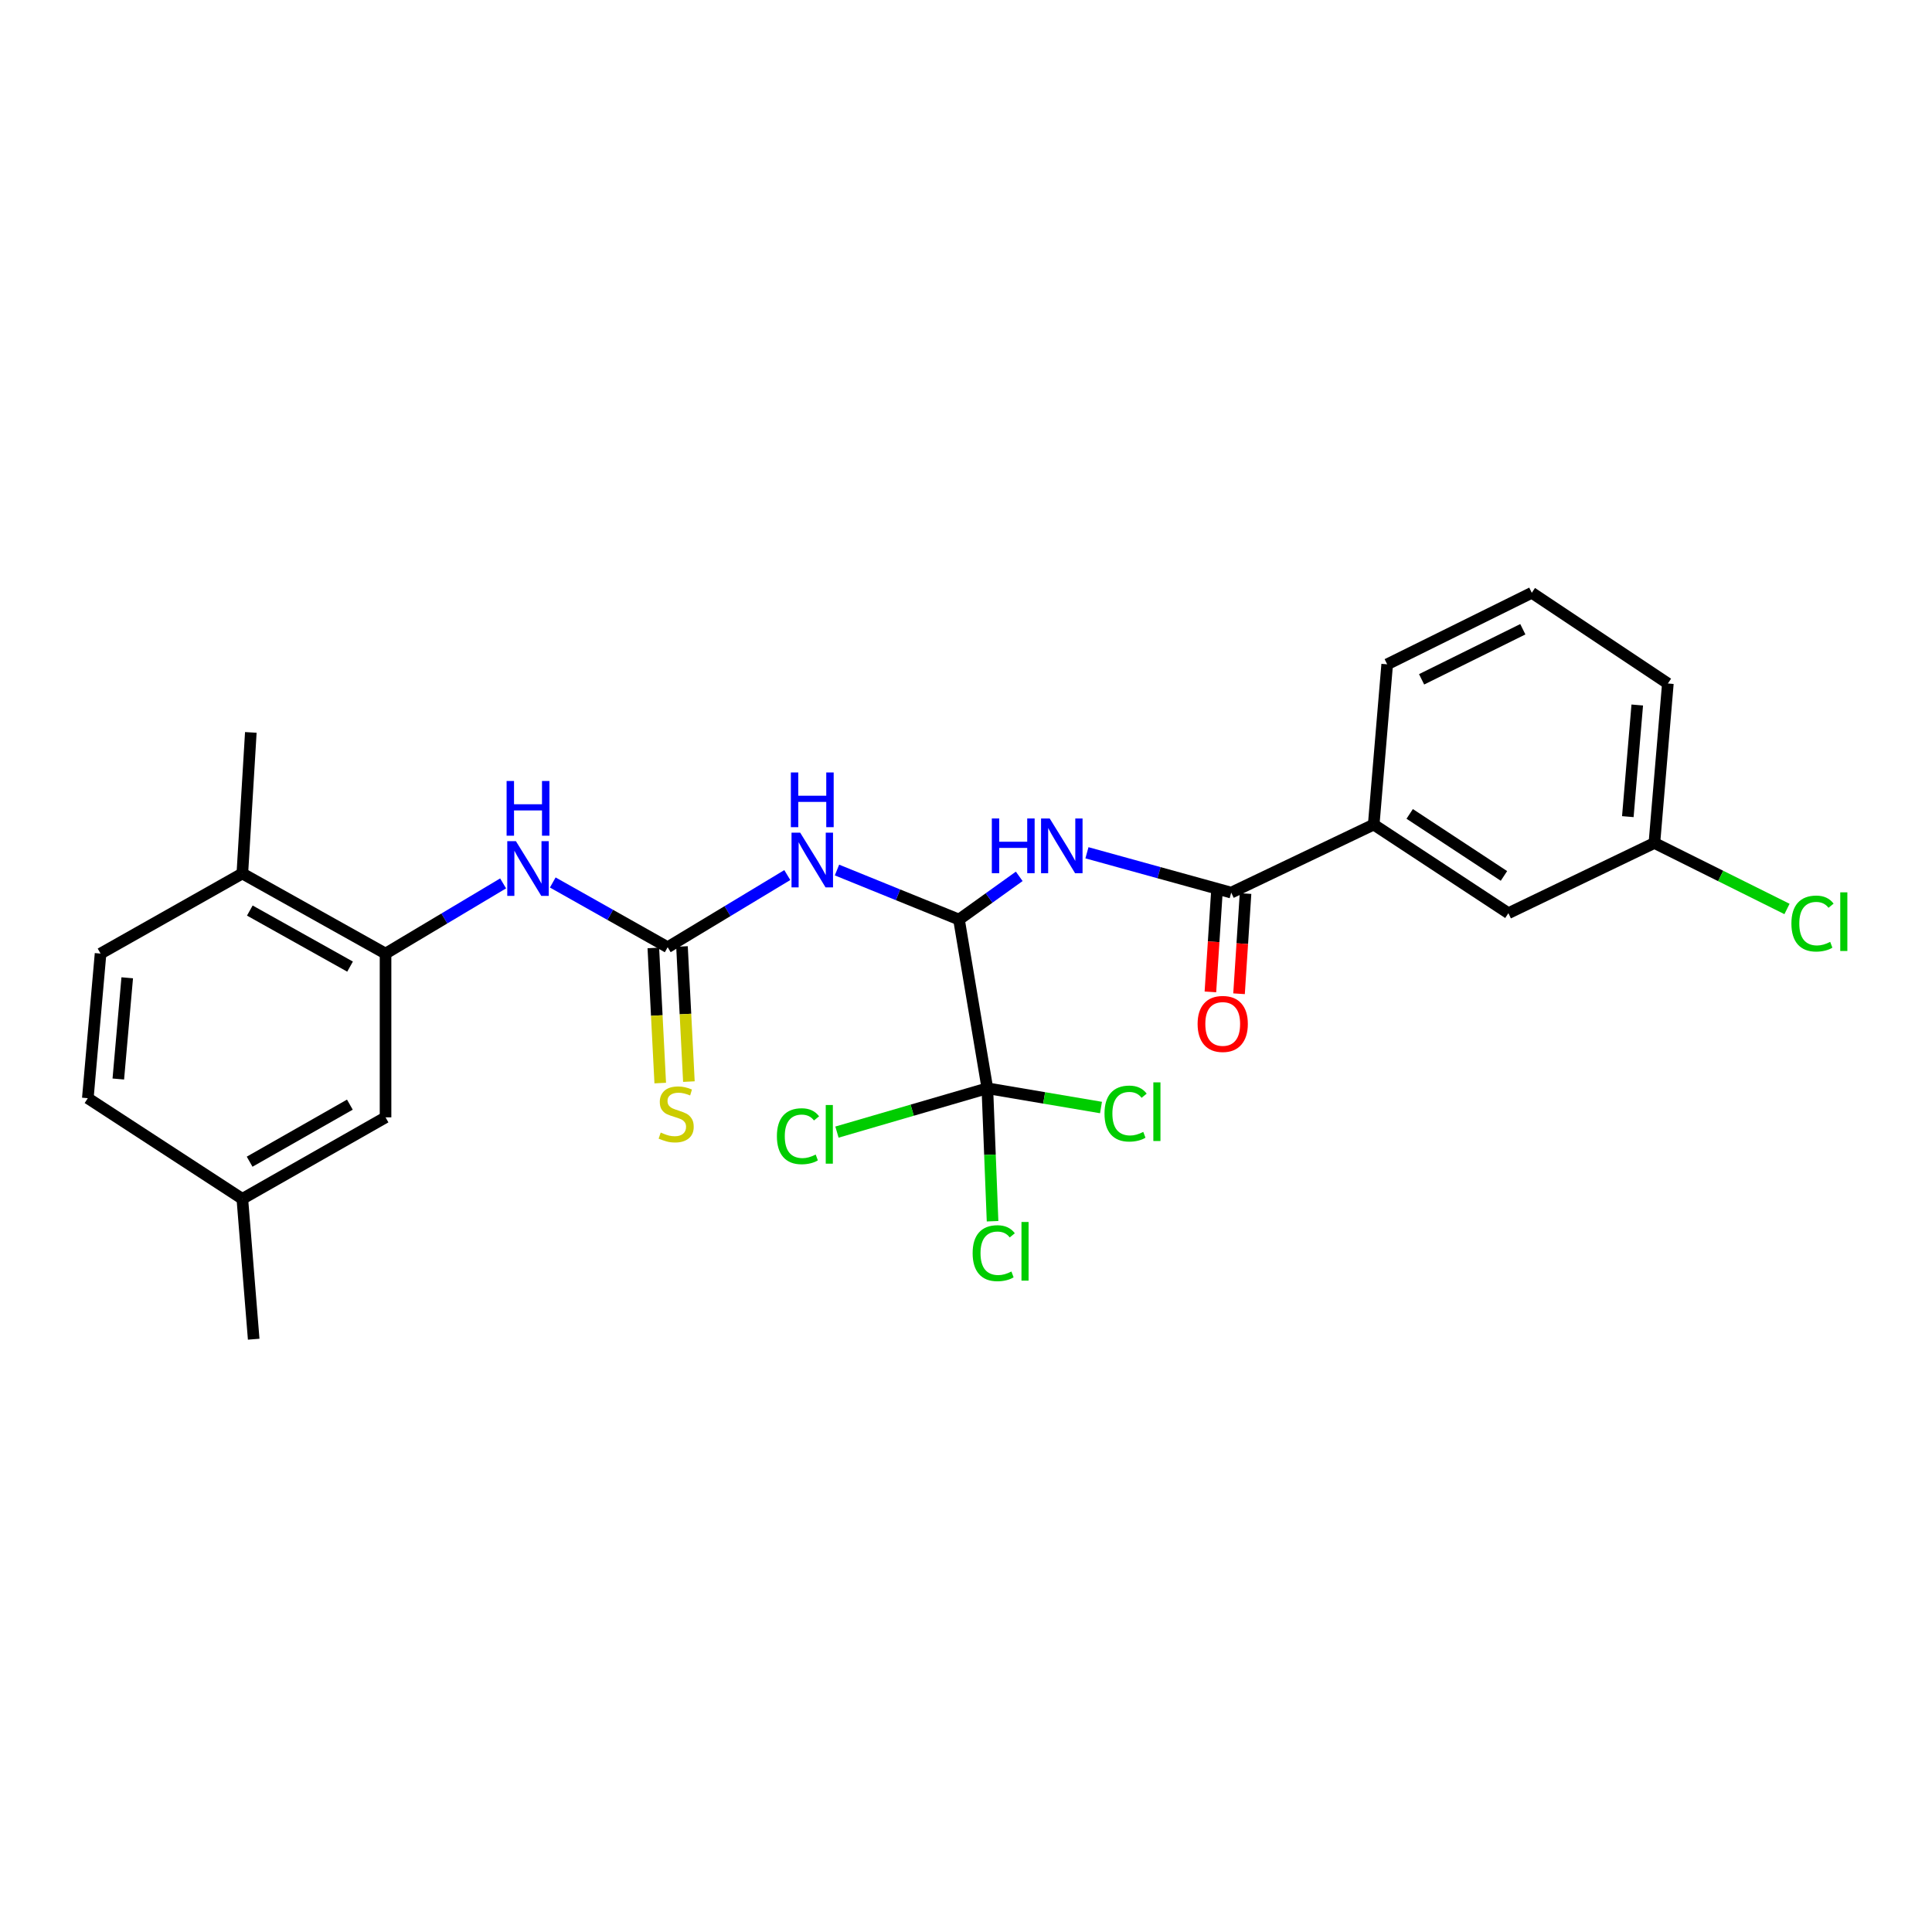 <?xml version='1.0' encoding='iso-8859-1'?>
<svg version='1.1' baseProfile='full'
              xmlns='http://www.w3.org/2000/svg'
                      xmlns:rdkit='http://www.rdkit.org/xml'
                      xmlns:xlink='http://www.w3.org/1999/xlink'
                  xml:space='preserve'
width='1000px' height='1000px' viewBox='0 0 1000 1000'>
<!-- END OF HEADER -->
<rect style='opacity:1.0;fill:#FFFFFF;stroke:none' width='1000' height='1000' x='0' y='0'> </rect>
<path class='bond-0' d='M 496.374,475.956 L 464.796,463.141' style='fill:none;fill-rule:evenodd;stroke:#000000;stroke-width:6px;stroke-linecap:butt;stroke-linejoin:miter;stroke-opacity:1' />
<path class='bond-0' d='M 464.796,463.141 L 433.218,450.327' style='fill:none;fill-rule:evenodd;stroke:#0000FF;stroke-width:6px;stroke-linecap:butt;stroke-linejoin:miter;stroke-opacity:1' />
<path class='bond-2' d='M 496.374,475.956 L 511.964,464.777' style='fill:none;fill-rule:evenodd;stroke:#000000;stroke-width:6px;stroke-linecap:butt;stroke-linejoin:miter;stroke-opacity:1' />
<path class='bond-2' d='M 511.964,464.777 L 527.555,453.598' style='fill:none;fill-rule:evenodd;stroke:#0000FF;stroke-width:6px;stroke-linecap:butt;stroke-linejoin:miter;stroke-opacity:1' />
<path class='bond-3' d='M 496.374,475.956 L 511.053,563.288' style='fill:none;fill-rule:evenodd;stroke:#000000;stroke-width:6px;stroke-linecap:butt;stroke-linejoin:miter;stroke-opacity:1' />
<path class='bond-1' d='M 407.503,452.932 L 376.542,471.606' style='fill:none;fill-rule:evenodd;stroke:#0000FF;stroke-width:6px;stroke-linecap:butt;stroke-linejoin:miter;stroke-opacity:1' />
<path class='bond-1' d='M 376.542,471.606 L 345.581,490.28' style='fill:none;fill-rule:evenodd;stroke:#000000;stroke-width:6px;stroke-linecap:butt;stroke-linejoin:miter;stroke-opacity:1' />
<path class='bond-5' d='M 345.581,490.28 L 315.847,473.526' style='fill:none;fill-rule:evenodd;stroke:#000000;stroke-width:6px;stroke-linecap:butt;stroke-linejoin:miter;stroke-opacity:1' />
<path class='bond-5' d='M 315.847,473.526 L 286.113,456.772' style='fill:none;fill-rule:evenodd;stroke:#0000FF;stroke-width:6px;stroke-linecap:butt;stroke-linejoin:miter;stroke-opacity:1' />
<path class='bond-8' d='M 338.164,490.659 L 339.951,525.625' style='fill:none;fill-rule:evenodd;stroke:#000000;stroke-width:6px;stroke-linecap:butt;stroke-linejoin:miter;stroke-opacity:1' />
<path class='bond-8' d='M 339.951,525.625 L 341.738,560.591' style='fill:none;fill-rule:evenodd;stroke:#CCCC00;stroke-width:6px;stroke-linecap:butt;stroke-linejoin:miter;stroke-opacity:1' />
<path class='bond-8' d='M 352.997,489.901 L 354.784,524.867' style='fill:none;fill-rule:evenodd;stroke:#000000;stroke-width:6px;stroke-linecap:butt;stroke-linejoin:miter;stroke-opacity:1' />
<path class='bond-8' d='M 354.784,524.867 L 356.571,559.833' style='fill:none;fill-rule:evenodd;stroke:#CCCC00;stroke-width:6px;stroke-linecap:butt;stroke-linejoin:miter;stroke-opacity:1' />
<path class='bond-4' d='M 562.601,441.396 L 599.937,451.707' style='fill:none;fill-rule:evenodd;stroke:#0000FF;stroke-width:6px;stroke-linecap:butt;stroke-linejoin:miter;stroke-opacity:1' />
<path class='bond-4' d='M 599.937,451.707 L 637.274,462.019' style='fill:none;fill-rule:evenodd;stroke:#000000;stroke-width:6px;stroke-linecap:butt;stroke-linejoin:miter;stroke-opacity:1' />
<path class='bond-13' d='M 511.053,563.288 L 540.464,568.27' style='fill:none;fill-rule:evenodd;stroke:#000000;stroke-width:6px;stroke-linecap:butt;stroke-linejoin:miter;stroke-opacity:1' />
<path class='bond-13' d='M 540.464,568.27 L 569.874,573.252' style='fill:none;fill-rule:evenodd;stroke:#00CC00;stroke-width:6px;stroke-linecap:butt;stroke-linejoin:miter;stroke-opacity:1' />
<path class='bond-14' d='M 511.053,563.288 L 512.399,597.695' style='fill:none;fill-rule:evenodd;stroke:#000000;stroke-width:6px;stroke-linecap:butt;stroke-linejoin:miter;stroke-opacity:1' />
<path class='bond-14' d='M 512.399,597.695 L 513.745,632.103' style='fill:none;fill-rule:evenodd;stroke:#00CC00;stroke-width:6px;stroke-linecap:butt;stroke-linejoin:miter;stroke-opacity:1' />
<path class='bond-15' d='M 511.053,563.288 L 472.132,574.632' style='fill:none;fill-rule:evenodd;stroke:#000000;stroke-width:6px;stroke-linecap:butt;stroke-linejoin:miter;stroke-opacity:1' />
<path class='bond-15' d='M 472.132,574.632 L 433.211,585.977' style='fill:none;fill-rule:evenodd;stroke:#00CC00;stroke-width:6px;stroke-linecap:butt;stroke-linejoin:miter;stroke-opacity:1' />
<path class='bond-7' d='M 637.274,462.019 L 711.033,426.802' style='fill:none;fill-rule:evenodd;stroke:#000000;stroke-width:6px;stroke-linecap:butt;stroke-linejoin:miter;stroke-opacity:1' />
<path class='bond-10' d='M 629.863,461.539 L 628.183,487.471' style='fill:none;fill-rule:evenodd;stroke:#000000;stroke-width:6px;stroke-linecap:butt;stroke-linejoin:miter;stroke-opacity:1' />
<path class='bond-10' d='M 628.183,487.471 L 626.503,513.402' style='fill:none;fill-rule:evenodd;stroke:#FF0000;stroke-width:6px;stroke-linecap:butt;stroke-linejoin:miter;stroke-opacity:1' />
<path class='bond-10' d='M 644.684,462.499 L 643.004,488.431' style='fill:none;fill-rule:evenodd;stroke:#000000;stroke-width:6px;stroke-linecap:butt;stroke-linejoin:miter;stroke-opacity:1' />
<path class='bond-10' d='M 643.004,488.431 L 641.324,514.362' style='fill:none;fill-rule:evenodd;stroke:#FF0000;stroke-width:6px;stroke-linecap:butt;stroke-linejoin:miter;stroke-opacity:1' />
<path class='bond-6' d='M 260.412,457.244 L 229.984,475.408' style='fill:none;fill-rule:evenodd;stroke:#0000FF;stroke-width:6px;stroke-linecap:butt;stroke-linejoin:miter;stroke-opacity:1' />
<path class='bond-6' d='M 229.984,475.408 L 199.557,493.572' style='fill:none;fill-rule:evenodd;stroke:#000000;stroke-width:6px;stroke-linecap:butt;stroke-linejoin:miter;stroke-opacity:1' />
<path class='bond-9' d='M 199.557,493.572 L 125.435,452.117' style='fill:none;fill-rule:evenodd;stroke:#000000;stroke-width:6px;stroke-linecap:butt;stroke-linejoin:miter;stroke-opacity:1' />
<path class='bond-9' d='M 181.189,500.317 L 129.303,471.298' style='fill:none;fill-rule:evenodd;stroke:#000000;stroke-width:6px;stroke-linecap:butt;stroke-linejoin:miter;stroke-opacity:1' />
<path class='bond-11' d='M 199.557,493.572 L 199.557,578.338' style='fill:none;fill-rule:evenodd;stroke:#000000;stroke-width:6px;stroke-linecap:butt;stroke-linejoin:miter;stroke-opacity:1' />
<path class='bond-12' d='M 711.033,426.802 L 780.74,472.663' style='fill:none;fill-rule:evenodd;stroke:#000000;stroke-width:6px;stroke-linecap:butt;stroke-linejoin:miter;stroke-opacity:1' />
<path class='bond-12' d='M 729.652,421.274 L 778.447,453.376' style='fill:none;fill-rule:evenodd;stroke:#000000;stroke-width:6px;stroke-linecap:butt;stroke-linejoin:miter;stroke-opacity:1' />
<path class='bond-21' d='M 711.033,426.802 L 718.005,343.86' style='fill:none;fill-rule:evenodd;stroke:#000000;stroke-width:6px;stroke-linecap:butt;stroke-linejoin:miter;stroke-opacity:1' />
<path class='bond-16' d='M 125.435,452.117 L 52.047,493.572' style='fill:none;fill-rule:evenodd;stroke:#000000;stroke-width:6px;stroke-linecap:butt;stroke-linejoin:miter;stroke-opacity:1' />
<path class='bond-23' d='M 125.435,452.117 L 129.825,379.093' style='fill:none;fill-rule:evenodd;stroke:#000000;stroke-width:6px;stroke-linecap:butt;stroke-linejoin:miter;stroke-opacity:1' />
<path class='bond-18' d='M 199.557,578.338 L 125.435,620.527' style='fill:none;fill-rule:evenodd;stroke:#000000;stroke-width:6px;stroke-linecap:butt;stroke-linejoin:miter;stroke-opacity:1' />
<path class='bond-18' d='M 181.091,571.759 L 129.206,601.291' style='fill:none;fill-rule:evenodd;stroke:#000000;stroke-width:6px;stroke-linecap:butt;stroke-linejoin:miter;stroke-opacity:1' />
<path class='bond-17' d='M 780.74,472.663 L 856.314,436.324' style='fill:none;fill-rule:evenodd;stroke:#000000;stroke-width:6px;stroke-linecap:butt;stroke-linejoin:miter;stroke-opacity:1' />
<path class='bond-27' d='M 52.047,493.572 L 45.455,568.42' style='fill:none;fill-rule:evenodd;stroke:#000000;stroke-width:6px;stroke-linecap:butt;stroke-linejoin:miter;stroke-opacity:1' />
<path class='bond-27' d='M 65.854,506.103 L 61.239,558.496' style='fill:none;fill-rule:evenodd;stroke:#000000;stroke-width:6px;stroke-linecap:butt;stroke-linejoin:miter;stroke-opacity:1' />
<path class='bond-20' d='M 856.314,436.324 L 890.63,453.403' style='fill:none;fill-rule:evenodd;stroke:#000000;stroke-width:6px;stroke-linecap:butt;stroke-linejoin:miter;stroke-opacity:1' />
<path class='bond-20' d='M 890.63,453.403 L 924.945,470.481' style='fill:none;fill-rule:evenodd;stroke:#00CC00;stroke-width:6px;stroke-linecap:butt;stroke-linejoin:miter;stroke-opacity:1' />
<path class='bond-26' d='M 856.314,436.324 L 863.286,353.778' style='fill:none;fill-rule:evenodd;stroke:#000000;stroke-width:6px;stroke-linecap:butt;stroke-linejoin:miter;stroke-opacity:1' />
<path class='bond-26' d='M 842.56,422.692 L 847.441,364.91' style='fill:none;fill-rule:evenodd;stroke:#000000;stroke-width:6px;stroke-linecap:butt;stroke-linejoin:miter;stroke-opacity:1' />
<path class='bond-19' d='M 125.435,620.527 L 45.455,568.42' style='fill:none;fill-rule:evenodd;stroke:#000000;stroke-width:6px;stroke-linecap:butt;stroke-linejoin:miter;stroke-opacity:1' />
<path class='bond-25' d='M 125.435,620.527 L 131.31,693.172' style='fill:none;fill-rule:evenodd;stroke:#000000;stroke-width:6px;stroke-linecap:butt;stroke-linejoin:miter;stroke-opacity:1' />
<path class='bond-22' d='M 718.005,343.86 L 792.853,306.828' style='fill:none;fill-rule:evenodd;stroke:#000000;stroke-width:6px;stroke-linecap:butt;stroke-linejoin:miter;stroke-opacity:1' />
<path class='bond-22' d='M 735.818,351.617 L 788.212,325.695' style='fill:none;fill-rule:evenodd;stroke:#000000;stroke-width:6px;stroke-linecap:butt;stroke-linejoin:miter;stroke-opacity:1' />
<path class='bond-24' d='M 792.853,306.828 L 863.286,353.778' style='fill:none;fill-rule:evenodd;stroke:#000000;stroke-width:6px;stroke-linecap:butt;stroke-linejoin:miter;stroke-opacity:1' />
<path  class='atom-1' d='M 414.169 430.977
L 423.449 445.977
Q 424.369 447.457, 425.849 450.137
Q 427.329 452.817, 427.409 452.977
L 427.409 430.977
L 431.169 430.977
L 431.169 459.297
L 427.289 459.297
L 417.329 442.897
Q 416.169 440.977, 414.929 438.777
Q 413.729 436.577, 413.369 435.897
L 413.369 459.297
L 409.689 459.297
L 409.689 430.977
L 414.169 430.977
' fill='#0000FF'/>
<path  class='atom-1' d='M 409.349 399.825
L 413.189 399.825
L 413.189 411.865
L 427.669 411.865
L 427.669 399.825
L 431.509 399.825
L 431.509 428.145
L 427.669 428.145
L 427.669 415.065
L 413.189 415.065
L 413.189 428.145
L 409.349 428.145
L 409.349 399.825
' fill='#0000FF'/>
<path  class='atom-3' d='M 513.367 423.641
L 517.207 423.641
L 517.207 435.681
L 531.687 435.681
L 531.687 423.641
L 535.527 423.641
L 535.527 451.961
L 531.687 451.961
L 531.687 438.881
L 517.207 438.881
L 517.207 451.961
L 513.367 451.961
L 513.367 423.641
' fill='#0000FF'/>
<path  class='atom-3' d='M 543.327 423.641
L 552.607 438.641
Q 553.527 440.121, 555.007 442.801
Q 556.487 445.481, 556.567 445.641
L 556.567 423.641
L 560.327 423.641
L 560.327 451.961
L 556.447 451.961
L 546.487 435.561
Q 545.327 433.641, 544.087 431.441
Q 542.887 429.241, 542.527 428.561
L 542.527 451.961
L 538.847 451.961
L 538.847 423.641
L 543.327 423.641
' fill='#0000FF'/>
<path  class='atom-6' d='M 267.039 435.391
L 276.319 450.391
Q 277.239 451.871, 278.719 454.551
Q 280.199 457.231, 280.279 457.391
L 280.279 435.391
L 284.039 435.391
L 284.039 463.711
L 280.159 463.711
L 270.199 447.311
Q 269.039 445.391, 267.799 443.191
Q 266.599 440.991, 266.239 440.311
L 266.239 463.711
L 262.559 463.711
L 262.559 435.391
L 267.039 435.391
' fill='#0000FF'/>
<path  class='atom-6' d='M 262.219 404.239
L 266.059 404.239
L 266.059 416.279
L 280.539 416.279
L 280.539 404.239
L 284.379 404.239
L 284.379 432.559
L 280.539 432.559
L 280.539 419.479
L 266.059 419.479
L 266.059 432.559
L 262.219 432.559
L 262.219 404.239
' fill='#0000FF'/>
<path  class='atom-9' d='M 341.987 586.21
Q 342.307 586.33, 343.627 586.89
Q 344.947 587.45, 346.387 587.81
Q 347.867 588.13, 349.307 588.13
Q 351.987 588.13, 353.547 586.85
Q 355.107 585.53, 355.107 583.25
Q 355.107 581.69, 354.307 580.73
Q 353.547 579.77, 352.347 579.25
Q 351.147 578.73, 349.147 578.13
Q 346.627 577.37, 345.107 576.65
Q 343.627 575.93, 342.547 574.41
Q 341.507 572.89, 341.507 570.33
Q 341.507 566.77, 343.907 564.57
Q 346.347 562.37, 351.147 562.37
Q 354.427 562.37, 358.147 563.93
L 357.227 567.01
Q 353.827 565.61, 351.267 565.61
Q 348.507 565.61, 346.987 566.77
Q 345.467 567.89, 345.507 569.85
Q 345.507 571.37, 346.267 572.29
Q 347.067 573.21, 348.187 573.73
Q 349.347 574.25, 351.267 574.85
Q 353.827 575.65, 355.347 576.45
Q 356.867 577.25, 357.947 578.89
Q 359.067 580.49, 359.067 583.25
Q 359.067 587.17, 356.427 589.29
Q 353.827 591.37, 349.467 591.37
Q 346.947 591.37, 345.027 590.81
Q 343.147 590.29, 340.907 589.37
L 341.987 586.21
' fill='#CCCC00'/>
<path  class='atom-11' d='M 619.876 529.983
Q 619.876 523.183, 623.236 519.383
Q 626.596 515.583, 632.876 515.583
Q 639.156 515.583, 642.516 519.383
Q 645.876 523.183, 645.876 529.983
Q 645.876 536.863, 642.476 540.783
Q 639.076 544.663, 632.876 544.663
Q 626.636 544.663, 623.236 540.783
Q 619.876 536.903, 619.876 529.983
M 632.876 541.463
Q 637.196 541.463, 639.516 538.583
Q 641.876 535.663, 641.876 529.983
Q 641.876 524.423, 639.516 521.623
Q 637.196 518.783, 632.876 518.783
Q 628.556 518.783, 626.196 521.583
Q 623.876 524.383, 623.876 529.983
Q 623.876 535.703, 626.196 538.583
Q 628.556 541.463, 632.876 541.463
' fill='#FF0000'/>
<path  class='atom-14' d='M 571.689 576.389
Q 571.689 569.349, 574.969 565.669
Q 578.289 561.949, 584.569 561.949
Q 590.409 561.949, 593.529 566.069
L 590.889 568.229
Q 588.609 565.229, 584.569 565.229
Q 580.289 565.229, 578.009 568.109
Q 575.769 570.949, 575.769 576.389
Q 575.769 581.989, 578.089 584.869
Q 580.449 587.749, 585.009 587.749
Q 588.129 587.749, 591.769 585.869
L 592.889 588.869
Q 591.409 589.829, 589.169 590.389
Q 586.929 590.949, 584.449 590.949
Q 578.289 590.949, 574.969 587.189
Q 571.689 583.429, 571.689 576.389
' fill='#00CC00'/>
<path  class='atom-14' d='M 596.969 560.229
L 600.649 560.229
L 600.649 590.589
L 596.969 590.589
L 596.969 560.229
' fill='#00CC00'/>
<path  class='atom-15' d='M 503.434 648.654
Q 503.434 641.614, 506.714 637.934
Q 510.034 634.214, 516.314 634.214
Q 522.154 634.214, 525.274 638.334
L 522.634 640.494
Q 520.354 637.494, 516.314 637.494
Q 512.034 637.494, 509.754 640.374
Q 507.514 643.214, 507.514 648.654
Q 507.514 654.254, 509.834 657.134
Q 512.194 660.014, 516.754 660.014
Q 519.874 660.014, 523.514 658.134
L 524.634 661.134
Q 523.154 662.094, 520.914 662.654
Q 518.674 663.214, 516.194 663.214
Q 510.034 663.214, 506.714 659.454
Q 503.434 655.694, 503.434 648.654
' fill='#00CC00'/>
<path  class='atom-15' d='M 528.714 632.494
L 532.394 632.494
L 532.394 662.854
L 528.714 662.854
L 528.714 632.494
' fill='#00CC00'/>
<path  class='atom-16' d='M 402.121 588.114
Q 402.121 581.074, 405.401 577.394
Q 408.721 573.674, 415.001 573.674
Q 420.841 573.674, 423.961 577.794
L 421.321 579.954
Q 419.041 576.954, 415.001 576.954
Q 410.721 576.954, 408.441 579.834
Q 406.201 582.674, 406.201 588.114
Q 406.201 593.714, 408.521 596.594
Q 410.881 599.474, 415.441 599.474
Q 418.561 599.474, 422.201 597.594
L 423.321 600.594
Q 421.841 601.554, 419.601 602.114
Q 417.361 602.674, 414.881 602.674
Q 408.721 602.674, 405.401 598.914
Q 402.121 595.154, 402.121 588.114
' fill='#00CC00'/>
<path  class='atom-16' d='M 427.401 571.954
L 431.081 571.954
L 431.081 602.314
L 427.401 602.314
L 427.401 571.954
' fill='#00CC00'/>
<path  class='atom-21' d='M 927.231 478.033
Q 927.231 470.993, 930.511 467.313
Q 933.831 463.593, 940.111 463.593
Q 945.951 463.593, 949.071 467.713
L 946.431 469.873
Q 944.151 466.873, 940.111 466.873
Q 935.831 466.873, 933.551 469.753
Q 931.311 472.593, 931.311 478.033
Q 931.311 483.633, 933.631 486.513
Q 935.991 489.393, 940.551 489.393
Q 943.671 489.393, 947.311 487.513
L 948.431 490.513
Q 946.951 491.473, 944.711 492.033
Q 942.471 492.593, 939.991 492.593
Q 933.831 492.593, 930.511 488.833
Q 927.231 485.073, 927.231 478.033
' fill='#00CC00'/>
<path  class='atom-21' d='M 952.511 461.873
L 956.191 461.873
L 956.191 492.233
L 952.511 492.233
L 952.511 461.873
' fill='#00CC00'/>
</svg>
